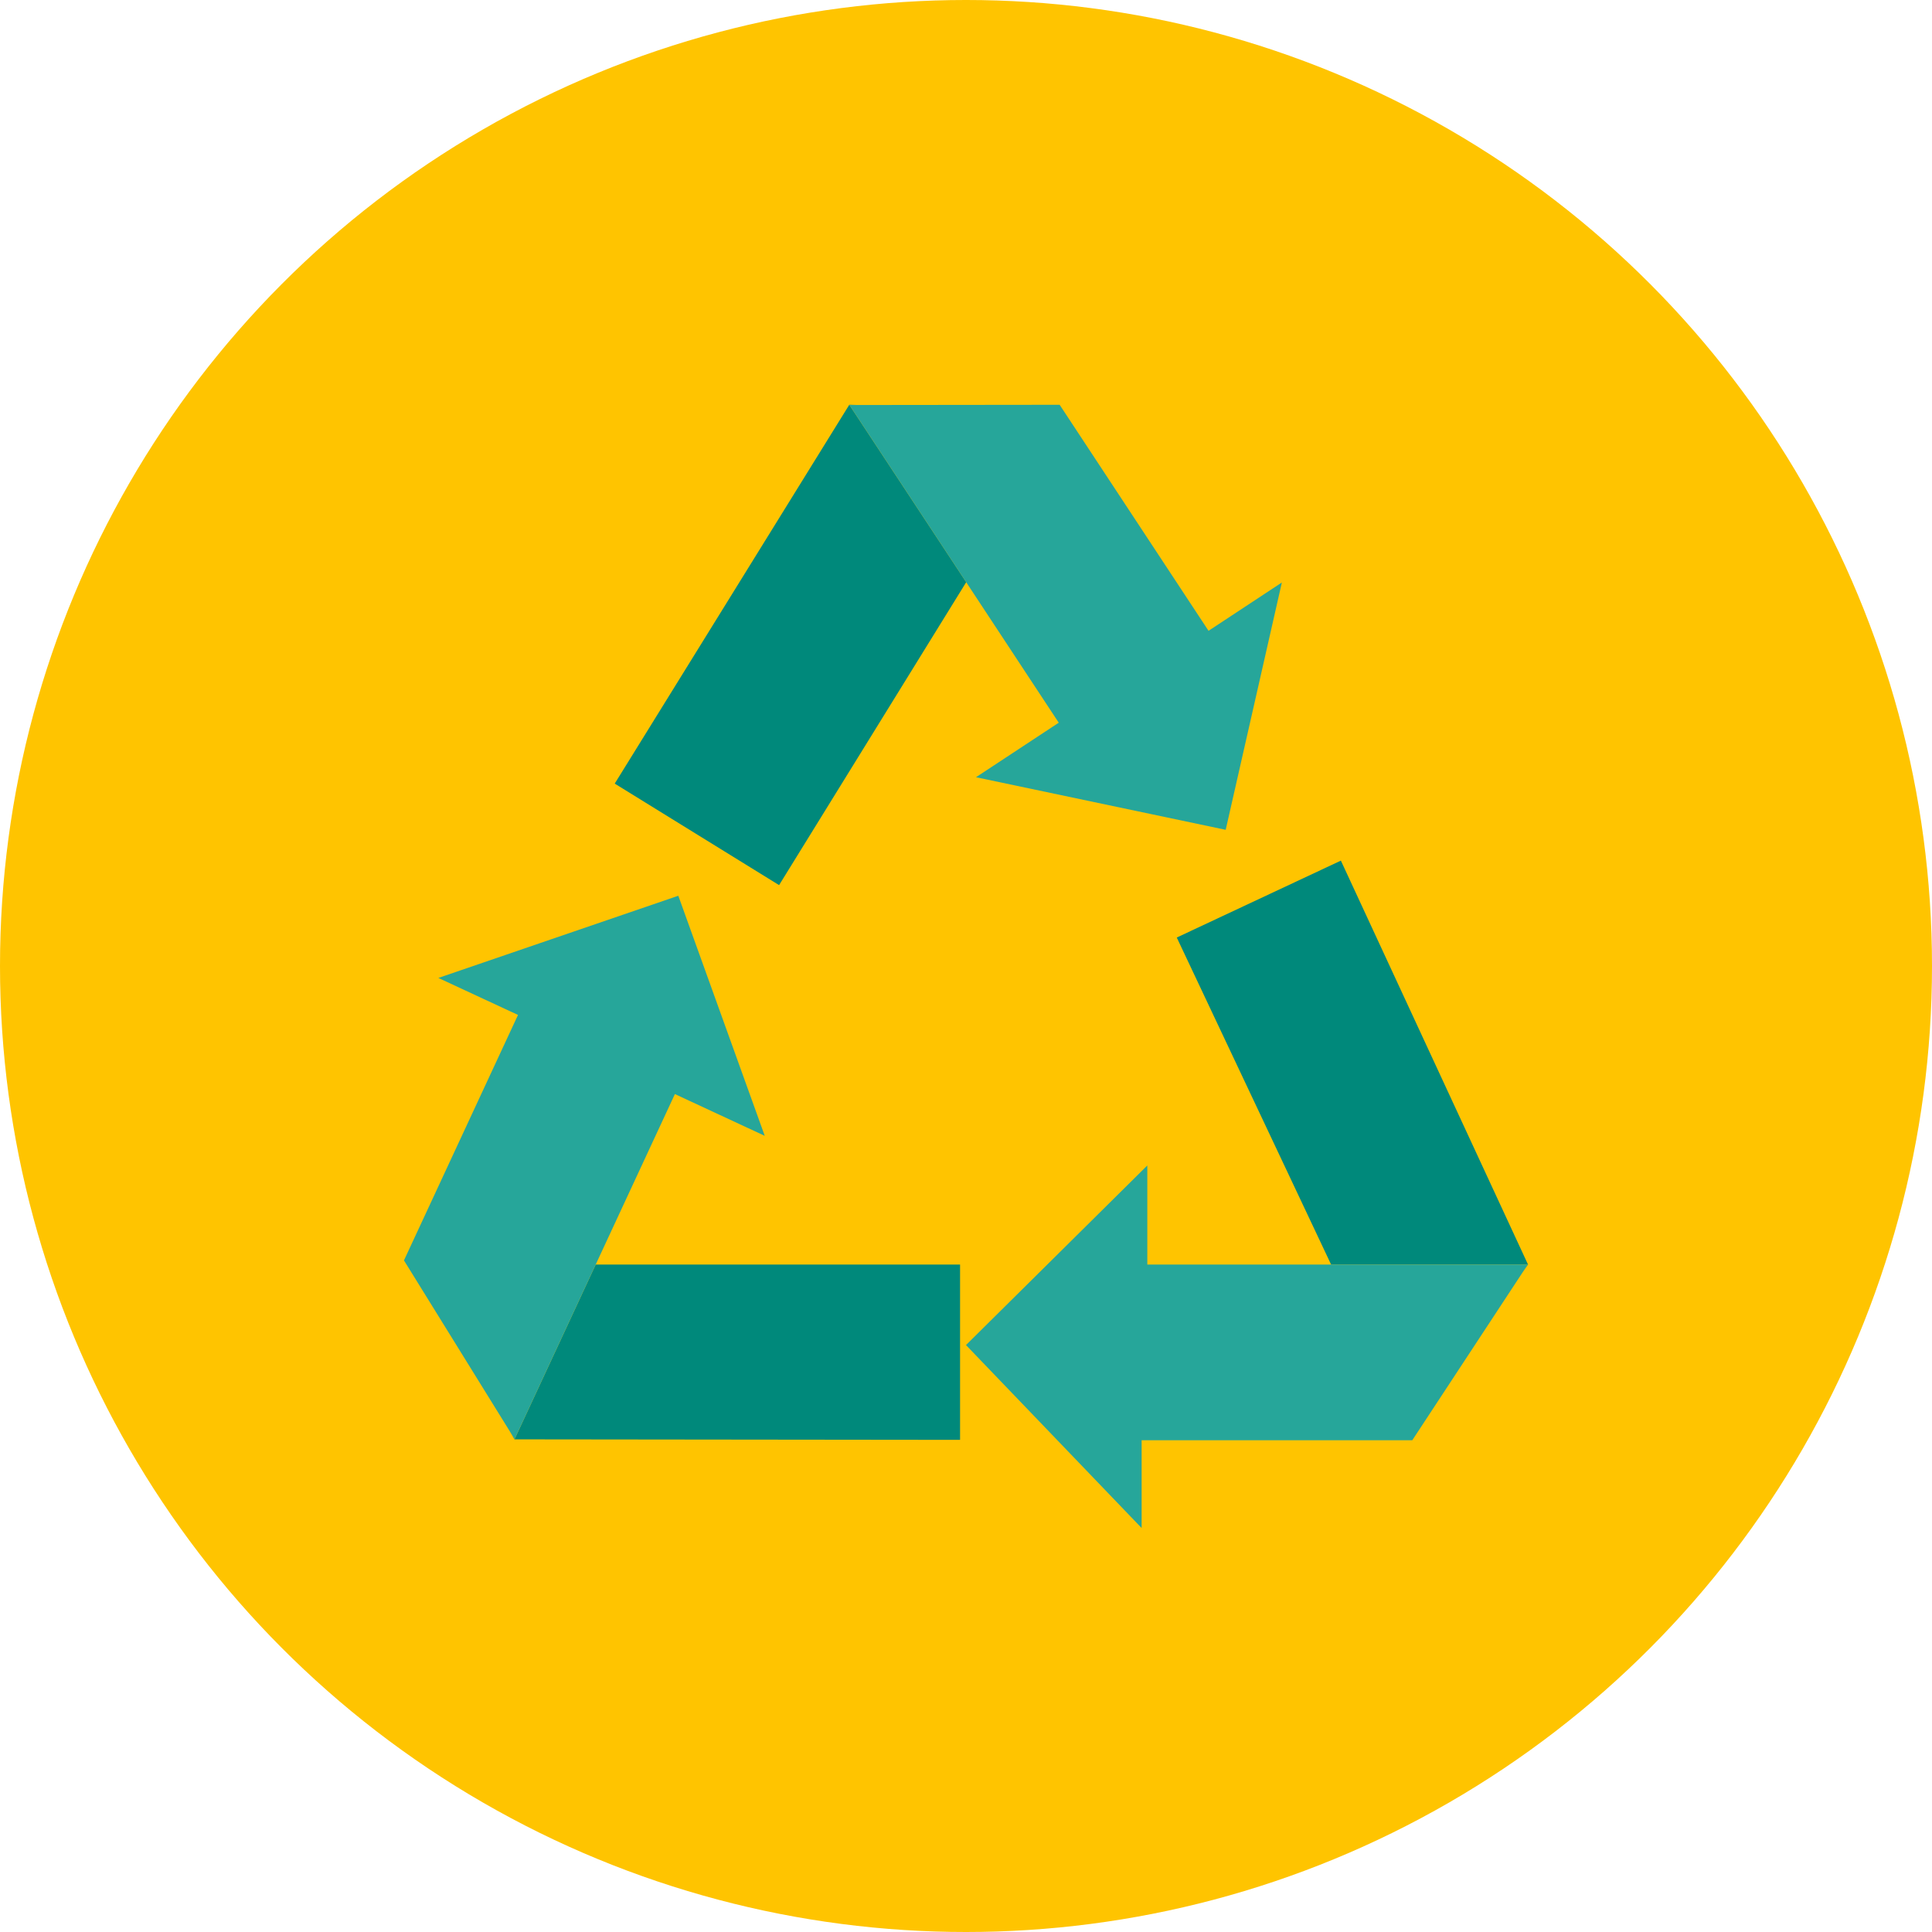 <?xml version="1.0" encoding="iso-8859-1"?>
<!-- Generator: Adobe Illustrator 19.0.0, SVG Export Plug-In . SVG Version: 6.00 Build 0)  -->
<svg version="1.1" id="Layer_1" xmlns="http://www.w3.org/2000/svg" xmlns:xlink="http://www.w3.org/1999/xlink" x="0px" y="0px"
	 viewBox="0 0 512 512" style="enable-background:new 0 0 512 512;" xml:space="preserve">
<circle style="fill:#FFC400;" cx="256" cy="256" r="256"/>
<polygon style="fill:#00897B;" points="352.759,335.127 404.862,335.127 403.563,337.101 404.945,335.127 355.347,228.073 
	311.855,248.455 351.86,333.219 "/>
<polygon style="fill:#26A69A;" points="302.545,404.945 256,356.454 304.049,308.862 304.049,335.127 404.862,335.127 
	374.272,381.673 302.545,381.673 "/>
<polygon style="fill:#00897B;" points="157.864,335.127 136.378,381.375 135.131,379.364 136.341,381.445 254.427,381.575 
	254.427,335.127 "/>
<polygon style="fill:#26A69A;" points="116.168,259.165 179.759,237.382 202.668,301.009 178.856,289.941 136.378,381.375 
	107.055,334.019 137.277,268.968 "/>
<polygon style="fill:#00897B;" points="225.117,107.334 227.486,107.329 225.071,107.264 162.909,207.663 206.466,234.566 
	256.056,154.289 "/>
<polygon style="fill:#26A69A;" points="339.707,154.363 324.822,219.909 258.648,205.973 280.581,191.525 225.117,107.334 
	280.818,107.273 320.275,167.173 "/>
<g>
</g>
<g>
</g>
<g>
</g>
<g>
</g>
<g>
</g>
<g>
</g>
<g>
</g>
<g>
</g>
<g>
</g>
<g>
</g>
<g>
</g>
<g>
</g>
<g>
</g>
<g>
</g>
<g>
</g>
</svg>
